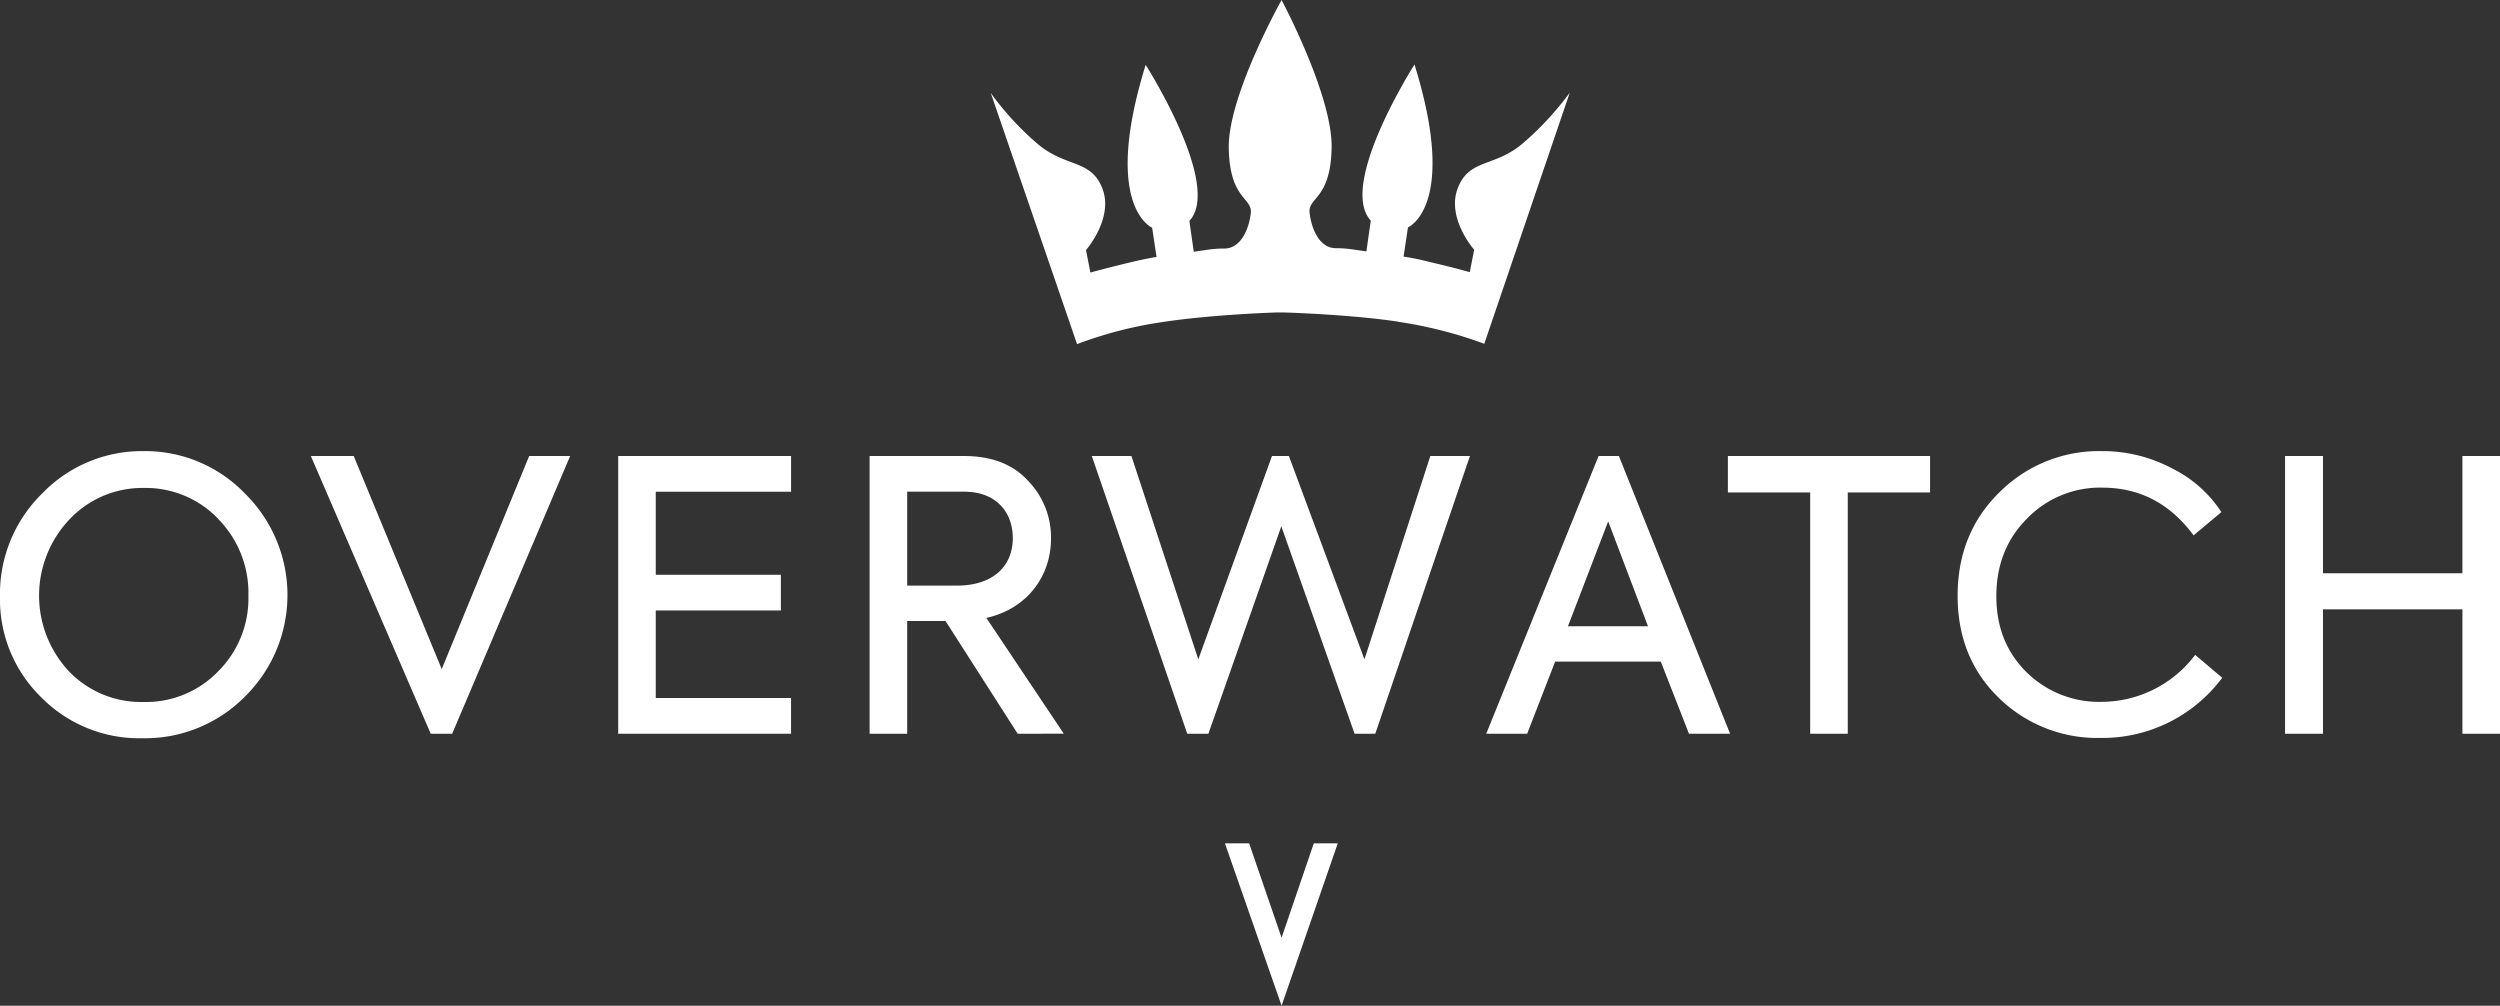 <svg id="Layer_1" data-name="Layer 1" xmlns="http://www.w3.org/2000/svg" width="200.4mm" height="80.62mm" viewBox="0 0 568.05 228.52">
  <rect x="0" y="0" width="568.05" height="228.52" fill="#333333" stroke="none"/>
  <g>
    <path d="M317.67,73.11a97.88,97.88,0,0,1,19.59,5l19.42-57.06a69.22,69.22,0,0,1-10.57,11.44c-6.51,5.61-12.23,3.45-14.87,10.25s3.72,14,3.72,14l-1,5.1s-3.47-1-8.38-2.14c-3.87-1-6-1.29-6.66-1.39l1-6.65s11.5-4.77,1.48-37c0,0-17.46,27.34-9.93,35.46l-1,7-2.85-.41a26.7,26.7,0,0,0-4.11-.32c-3.67,0-5.52-4.34-5.94-8s4.8-3,5-14.87S291.2,0,291.2,0s-12.19,21.77-12,33.6,5.43,11.23,5,14.87-2.27,8-6,8a26.67,26.67,0,0,0-4.1.32l-2.85.41-1-7c7.52-8.12-9.93-35.46-9.93-35.46-10,32.21,1.47,37,1.47,37l1,6.65c-.7.1-2.78.44-6.66,1.39-4.9,1.19-8.37,2.14-8.37,2.14l-1-5.1s6.35-7.24,3.72-14-8.35-4.64-14.86-10.25a66.3,66.3,0,0,1-10.5-11.44l19.61,57.06a91.89,91.89,0,0,1,19.32-5C275.33,71.45,289.87,71,289.87,71l1,0,1,0s14.54.41,25.72,2.07" style="fill: #fff"/>
    <polygon points="291.2 213.07 283.83 191.62 278.33 191.62 291.2 228.52 303.97 191.62 298.52 191.62 291.2 213.07" style="fill: #fff"/>
  </g>
  <g>
    <path d="M9.56,112.15a31.51,31.51,0,0,1,23.06-9.65,31.49,31.49,0,0,1,23.05,9.65,32.37,32.37,0,0,1,0,46.11,31.94,31.94,0,0,1-23.31,9.48,31.26,31.26,0,0,1-23-9.31A31,31,0,0,1,0,135.55,31.92,31.92,0,0,1,9.56,112.15Zm40,5.72a22.79,22.79,0,0,0-16.91-7A22.75,22.75,0,0,0,15.8,118a25.18,25.18,0,0,0-.09,34.58,22.74,22.74,0,0,0,16.91,6.92,22.76,22.76,0,0,0,16.91-6.92,23.36,23.36,0,0,0,6.91-17.25A23.91,23.91,0,0,0,49.53,117.87Z" style="fill: #fff"/>
    <path d="M120.24,103.61h9.31l-26.81,63.11H97.87L70.63,103.61h9.74l20,48.42Z" style="fill: #fff"/>
    <path d="M140.47,166.72V103.61h39.28v8.12H149V130.6h28.43v8.11H149V158.6h30.74v8.12Z" style="fill: #fff"/>
    <path d="M231.24,166.72l-16.4-25.62h-8.71v25.62h-8.54V103.61H219q9.47,0,14.6,5.64a18.45,18.45,0,0,1,5.21,13.15c0,8.28-5.21,15.88-14.69,18l17.59,26.3Zm-25.11-55v21.34H217.4c8.54,0,12.73-4.69,12.73-10.76s-3.93-10.58-11-10.58Z" style="fill: #fff"/>
    <path d="M269.77,166.72l-21.69-63.11h9l15.2,46.2,16.74-46.2h3.84l17.17,46.2L325,103.61h9l-21.51,63.11h-4.7l-16.65-47.14-16.57,47.14Z" style="fill: #fff"/>
    <path d="M383.77,166.72l-6.41-16.4h-24L347,166.72h-9.3l25.53-63.11h4.61l25.27,63.11Zm-18.36-48.25-9.14,23.83h18.19Z" style="fill: #fff"/>
    <path d="M411.31,111.9h-18.7v-8.29h45.94v8.29h-18.7v54.82h-8.54Z" style="fill: #fff"/>
    <path d="M454.2,158.6c-6.23-6.06-9.39-13.74-9.39-23.22S448,118,454.37,111.81a31.92,31.92,0,0,1,23.14-9.31,33.65,33.65,0,0,1,15.89,3.85,28.73,28.73,0,0,1,11.35,10l-6.32,5.29c-5.38-7.26-12.29-10.84-20.75-10.84a23.09,23.09,0,0,0-17.07,7c-4.7,4.7-7,10.59-7,17.67s2.31,12.73,6.84,17.25a23.48,23.48,0,0,0,17.16,6.75,26.72,26.72,0,0,0,21.18-10.67l6.14,5.2a33.91,33.91,0,0,1-27.66,13.67A32,32,0,0,1,454.2,158.6Z" style="fill: #fff"/>
    <path d="M519.21,166.72V103.61h8.62v26.65h31.68V103.61h8.54v63.11h-8.54V138.45H527.83v28.27Z" style="fill: #fff"/>
  </g>
</svg>
